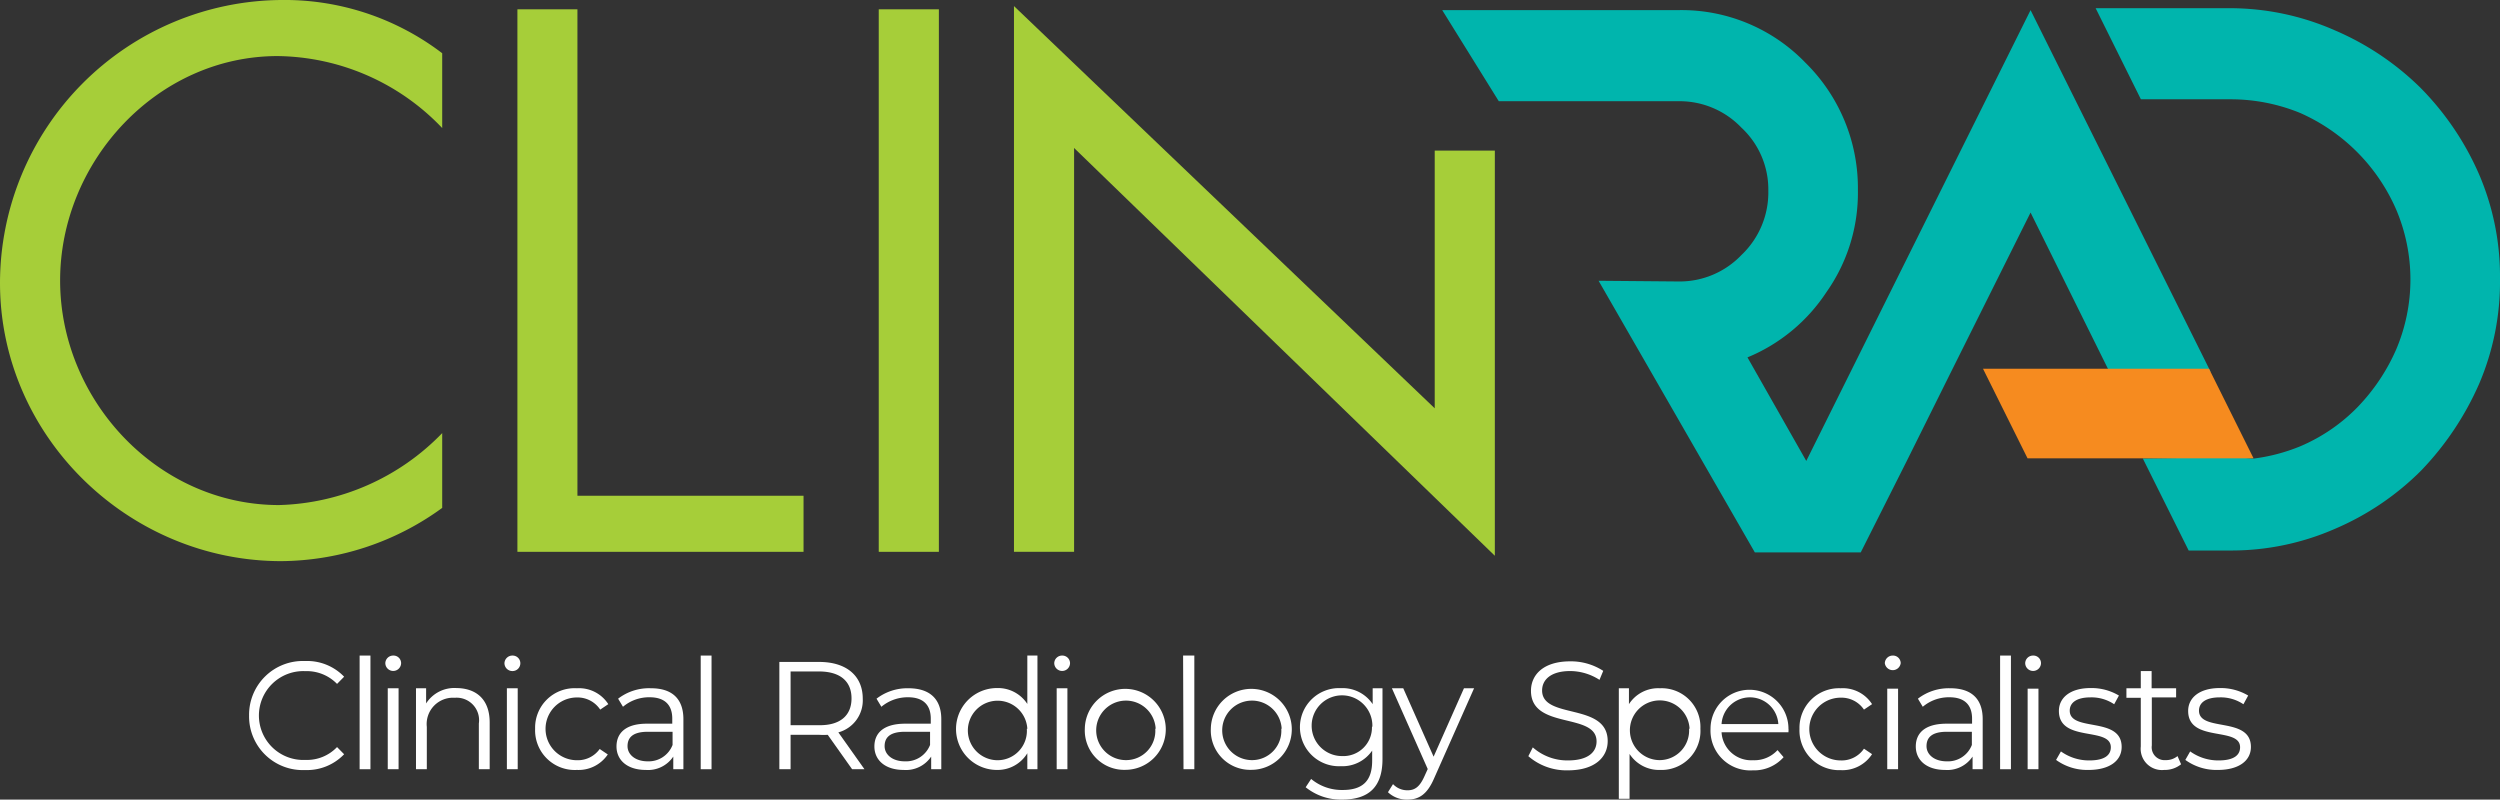 <?xml version="1.0" encoding="UTF-8"?>
<svg xmlns="http://www.w3.org/2000/svg" id="Layer_1" data-name="Layer 1" viewBox="0 0 247 79">
  <rect x="0" y="0" width="247" height="79" fill="#333333" stroke="none"/>
  <defs>
    <style>.cls-1{fill:#fff;}.cls-2{fill:#00b5ad;}.cls-3{fill:#a6ce39;}.cls-4{fill:#f68b1f;}</style>
  </defs>
  <path class="cls-1" d="M24.61,70.7a5.31,5.31,0,0,1,5.52-5.39A5.07,5.07,0,0,1,34,66.86l-.7.71a4.16,4.16,0,0,0-3.12-1.26,4.39,4.39,0,1,0,0,8.77,4.1,4.1,0,0,0,3.12-1.27l.7.71a5.08,5.08,0,0,1-3.86,1.56A5.3,5.3,0,0,1,24.61,70.7Z"></path>
  <path class="cls-1" d="M35.53,64.77H36.6V76H35.53Z"></path>
  <path class="cls-1" d="M38.07,65.53a.77.77,0,0,1,.78-.76.75.75,0,0,1,.78.74.78.78,0,0,1-1.56,0ZM38.31,68h1.07V76H38.31Z"></path>
  <path class="cls-1" d="M48.38,71.38V76H47.31V71.48a2.22,2.22,0,0,0-2.38-2.54,2.6,2.6,0,0,0-2.76,2.88V76H41.1V68h1V69.5a3.31,3.31,0,0,1,3-1.52C47.05,68,48.38,69.09,48.38,71.38Z"></path>
  <path class="cls-1" d="M49.84,65.53a.78.78,0,0,1,.79-.76.76.76,0,0,1,.78.74.77.77,0,0,1-.78.79A.78.78,0,0,1,49.84,65.53ZM50.08,68h1.07V76H50.08Z"></path>
  <path class="cls-1" d="M52.87,72A3.9,3.9,0,0,1,57,68a3.43,3.43,0,0,1,3.1,1.57l-.8.54A2.68,2.68,0,0,0,57,68.91a3.1,3.1,0,0,0,0,6.2A2.66,2.66,0,0,0,59.25,74l.8.54A3.48,3.48,0,0,1,57,76.07,3.92,3.92,0,0,1,52.87,72Z"></path>
  <path class="cls-1" d="M67.52,71.06V76h-1V74.75a3,3,0,0,1-2.72,1.32c-1.79,0-2.89-.94-2.89-2.32,0-1.22.78-2.25,3-2.25h2.51V71c0-1.37-.76-2.11-2.24-2.11a4,4,0,0,0-2.63.94l-.48-.8A5,5,0,0,1,64.32,68C66.36,68,67.52,69,67.52,71.06ZM66.45,73.6V72.3H64c-1.53,0-2,.61-2,1.42s.74,1.5,2,1.5A2.53,2.53,0,0,0,66.45,73.6Z"></path>
  <path class="cls-1" d="M69.23,64.77H70.3V76H69.23Z"></path>
  <path class="cls-1" d="M84.19,76l-2.41-3.4a7.51,7.51,0,0,1-.84,0H78.11V76H77V65.4h3.94c2.68,0,4.3,1.37,4.3,3.63a3.28,3.28,0,0,1-2.41,3.33L85.41,76Zm-.06-7c0-1.69-1.12-2.66-3.22-2.66h-2.8v5.31h2.8C83,71.68,84.13,70.7,84.13,69Z"></path>
  <path class="cls-1" d="M93,71.06V76h-1V74.75a3,3,0,0,1-2.72,1.32c-1.79,0-2.89-.94-2.89-2.32,0-1.22.78-2.25,3.05-2.25h2.52V71c0-1.37-.77-2.11-2.24-2.11a4.06,4.06,0,0,0-2.64.94l-.48-.8A5,5,0,0,1,89.75,68C91.8,68,93,69,93,71.06ZM91.89,73.6V72.3H89.4c-1.53,0-2,.61-2,1.42s.74,1.5,2,1.5A2.55,2.55,0,0,0,91.89,73.6Z"></path>
  <path class="cls-1" d="M102.5,64.77V76h-1V74.42a3.43,3.43,0,0,1-3,1.65,4,4,0,0,1,0-8.09,3.46,3.46,0,0,1,3,1.57V64.77Zm-1,7.24a2.94,2.94,0,1,0-2.93,3.1A2.9,2.9,0,0,0,101.45,72Z"></path>
  <path class="cls-1" d="M104.16,65.53a.77.77,0,0,1,.78-.76.76.76,0,0,1,.78.74.78.78,0,0,1-1.56,0ZM104.4,68h1.06V76H104.4Z"></path>
  <path class="cls-1" d="M107.18,72a4,4,0,1,1,4,4.06A3.89,3.89,0,0,1,107.18,72Zm7,0a2.94,2.94,0,1,0-2.93,3.1A2.89,2.89,0,0,0,114.14,72Z"></path>
  <path class="cls-1" d="M116.89,64.77H118V76h-1.07Z"></path>
  <path class="cls-1" d="M119.63,72a4,4,0,1,1,4,4.06A3.89,3.89,0,0,1,119.63,72Zm7,0a2.94,2.94,0,1,0-2.93,3.1A2.89,2.89,0,0,0,126.59,72Z"></path>
  <path class="cls-1" d="M136.59,68v7c0,2.74-1.34,4-4,4A5.54,5.54,0,0,1,129,77.78l.54-.82a4.73,4.73,0,0,0,3.12,1.09c2,0,2.91-.93,2.91-2.89v-1a3.56,3.56,0,0,1-3.08,1.54,3.86,3.86,0,1,1,0-7.71,3.57,3.57,0,0,1,3.13,1.58V68Zm-1,3.78a3,3,0,1,0-3,2.92A2.83,2.83,0,0,0,135.55,71.82Z"></path>
  <path class="cls-1" d="M145.64,68l-3.95,8.9C141,78.5,140.18,79,139.06,79a2.68,2.68,0,0,1-1.93-.73l.5-.8a1.94,1.94,0,0,0,1.44.61c.71,0,1.19-.34,1.64-1.33l.35-.77L137.52,68h1.12l3,6.76,3-6.76Z"></path>
  <path class="cls-1" d="M151,74.71l.44-.87a5.15,5.15,0,0,0,3.47,1.29c2,0,2.83-.83,2.83-1.88,0-2.9-6.48-1.12-6.48-5,0-1.56,1.2-2.91,3.88-2.91a5.9,5.9,0,0,1,3.26.94l-.37.89a5.39,5.39,0,0,0-2.89-.87c-1.92,0-2.78.86-2.78,1.92,0,2.9,6.48,1.15,6.48,5,0,1.56-1.23,2.89-3.93,2.89A5.75,5.75,0,0,1,151,74.71Z"></path>
  <path class="cls-1" d="M168,72A3.85,3.85,0,0,1,164,76.07a3.47,3.47,0,0,1-3-1.58v4.43h-1.06V68h1v1.57A3.43,3.43,0,0,1,164,68,3.83,3.83,0,0,1,168,72Zm-1.07,0a2.95,2.95,0,1,0-2.94,3.1A2.92,2.92,0,0,0,166.88,72Z"></path>
  <path class="cls-1" d="M176.7,72.35h-6.61a2.93,2.93,0,0,0,3.11,2.76,3.09,3.09,0,0,0,2.42-1l.6.7a3.89,3.89,0,0,1-3.05,1.3A3.93,3.93,0,0,1,169,72a3.85,3.85,0,1,1,7.7,0C176.72,72.1,176.7,72.23,176.7,72.35Zm-6.61-.81h5.61a2.81,2.81,0,0,0-5.61,0Z"></path>
  <path class="cls-1" d="M177.79,72a3.9,3.9,0,0,1,4.07-4,3.43,3.43,0,0,1,3.1,1.57l-.8.54a2.68,2.68,0,0,0-2.3-1.18,3.1,3.1,0,0,0,0,6.2,2.66,2.66,0,0,0,2.3-1.16l.8.54a3.48,3.48,0,0,1-3.1,1.58A3.92,3.92,0,0,1,177.79,72Z"></path>
  <path class="cls-1" d="M186.22,65.53a.78.78,0,0,1,.78-.76.76.76,0,0,1,.79.74.79.79,0,0,1-1.57,0Zm.24,2.51h1.07V76h-1.07Z"></path>
  <path class="cls-1" d="M195.89,71.06V76h-1V74.75a3,3,0,0,1-2.72,1.32c-1.79,0-2.89-.94-2.89-2.32,0-1.22.78-2.25,3.05-2.25h2.51V71c0-1.37-.76-2.11-2.24-2.11a4,4,0,0,0-2.63.94l-.48-.8A5,5,0,0,1,192.69,68C194.73,68,195.89,69,195.89,71.06Zm-1.07,2.54V72.3h-2.48c-1.53,0-2,.61-2,1.42s.74,1.5,2,1.5A2.53,2.53,0,0,0,194.82,73.6Z"></path>
  <path class="cls-1" d="M197.61,64.77h1.07V76h-1.07Z"></path>
  <path class="cls-1" d="M200.09,65.53a.77.77,0,0,1,.78-.76.75.75,0,0,1,.78.74.78.78,0,0,1-1.56,0Zm.24,2.51h1.07V76h-1.07Z"></path>
  <path class="cls-1" d="M203.14,75.08l.48-.84a4.75,4.75,0,0,0,2.81.89c1.5,0,2.12-.52,2.12-1.3,0-2.07-5.13-.44-5.13-3.59,0-1.3,1.11-2.26,3.13-2.26a5.29,5.29,0,0,1,2.8.74l-.47.86a4,4,0,0,0-2.33-.68c-1.43,0-2.06.56-2.06,1.31,0,2.15,5.13.53,5.13,3.59,0,1.37-1.21,2.27-3.27,2.27A5.24,5.24,0,0,1,203.14,75.08Z"></path>
  <path class="cls-1" d="M215.49,75.51a2.57,2.57,0,0,1-1.67.56,2.1,2.1,0,0,1-2.31-2.32V68.94h-1.42V68h1.42V66.3h1.07V68H215v.9h-2.4v4.75a1.27,1.27,0,0,0,1.36,1.45,1.78,1.78,0,0,0,1.18-.4Z"></path>
  <path class="cls-1" d="M215.91,75.08l.48-.84a4.75,4.75,0,0,0,2.81.89c1.5,0,2.12-.52,2.12-1.3,0-2.07-5.13-.44-5.13-3.59,0-1.3,1.11-2.26,3.13-2.26a5.32,5.32,0,0,1,2.8.74l-.47.86a4,4,0,0,0-2.33-.68c-1.43,0-2.06.56-2.06,1.31,0,2.15,5.13.53,5.13,3.59,0,1.37-1.21,2.27-3.27,2.27A5.24,5.24,0,0,1,215.91,75.08Z"></path>
  <path class="cls-2" d="M178.46,45.54l-5.81-10.23a17.17,17.17,0,0,0,7.79-6.43,17,17,0,0,0,3.12-10.1,17.36,17.36,0,0,0-5.19-12.59A17,17,0,0,0,165.86,1H142.49l5.59,9h17.78a8.44,8.44,0,0,1,6.19,2.61,8.33,8.33,0,0,1,2.66,6.23,8.52,8.52,0,0,1-2.66,6.36,8.44,8.44,0,0,1-6.19,2.61l-7.92-.07,15.44,26.84h10.46l4.53-9,4.39-8.83L200.62,21l7.79,15.73h10L200.62,1Zm68.54-18a25.54,25.54,0,0,0-2.06-10.3,28.08,28.08,0,0,0-5.8-8.57A27.42,27.42,0,0,0,230.69,3,25.77,25.77,0,0,0,220.37.81H207.05l4.47,9h8.85a18.15,18.15,0,0,1,6.86,1.34,18.48,18.48,0,0,1,9.52,9.57,17.68,17.68,0,0,1,0,13.79,19.36,19.36,0,0,1-3.8,5.69,17.43,17.43,0,0,1-5.65,3.88,18.11,18.11,0,0,1-4.65,1.23s-1.57-.13-2.34-.13l-8.6.12,4.53,9.09h4.13a25.52,25.52,0,0,0,10.32-2.14,27,27,0,0,0,8.52-5.76,29.32,29.32,0,0,0,5.73-8.57A25.59,25.59,0,0,0,247,27.58"></path>
  <polygon class="cls-3" points="100.18 0.6 141.75 40.34 141.75 14.88 147.69 14.88 147.69 54.91 106.12 14.62 106.12 54.52 100.18 54.52 100.18 0.6"></polygon>
  <rect class="cls-3" x="86.82" y="0.92" width="5.94" height="53.6"></rect>
  <polygon class="cls-3" points="57.05 48.98 79.39 48.98 79.39 54.52 51.12 54.52 51.12 0.92 57.05 0.92 57.05 48.98"></polygon>
  <path class="cls-3" d="M43.69,5.26A25.68,25.68,0,0,0,27.78,0,28,28,0,0,0,0,27.94c0,15.21,12.72,27.5,27.78,27.5a27.3,27.3,0,0,0,15.91-5.26V42.79A23.26,23.26,0,0,1,27.57,49.9c-12,0-21.63-10.38-21.63-22.18S15.55,5.54,27.43,5.54a22.79,22.79,0,0,1,16.26,7.11Z"></path>
  <polygon class="cls-4" points="218.25 36.43 195.92 36.43 200.32 45.28 222.65 45.28 218.25 36.43"></polygon>
</svg>
